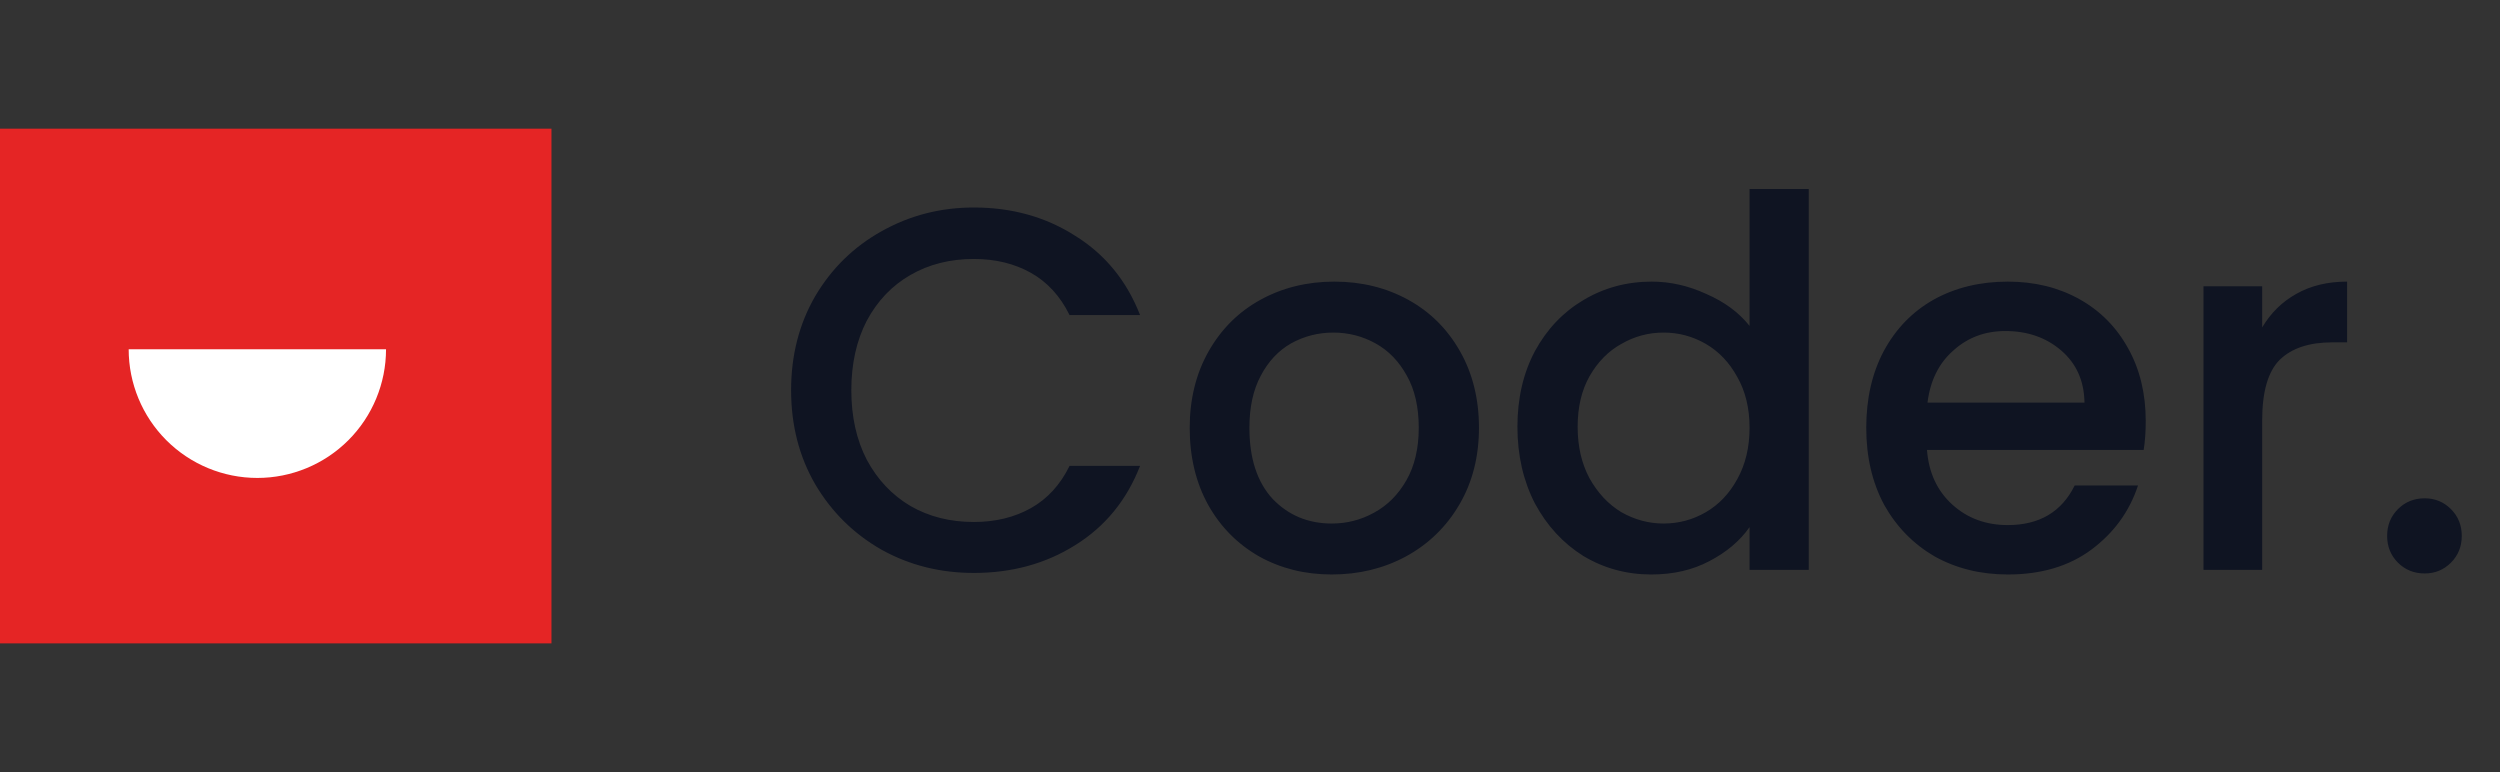 <svg width="136" height="42" viewBox="0 0 136 42" fill="none" xmlns="http://www.w3.org/2000/svg">
<rect x="0" y="0" width="136" height="42" fill="#333333" stroke="none"/>
<rect y="7" width="30" height="28" fill="#E52525"/>
<path d="M7 19C7 20.857 7.737 22.637 9.05 23.95C10.363 25.262 12.143 26 14 26C15.857 26 17.637 25.262 18.95 23.95C20.262 22.637 21 20.857 21 19L14 19L7 19Z" fill="white"/>
<path d="M43.036 21.228C43.036 19.324 43.475 17.616 44.352 16.104C45.248 14.592 46.452 13.416 47.964 12.576C49.495 11.717 51.165 11.288 52.976 11.288C55.048 11.288 56.887 11.801 58.492 12.828C60.116 13.836 61.292 15.273 62.02 17.14H58.184C57.68 16.113 56.98 15.348 56.084 14.844C55.188 14.34 54.152 14.088 52.976 14.088C51.688 14.088 50.54 14.377 49.532 14.956C48.524 15.535 47.731 16.365 47.152 17.448C46.592 18.531 46.312 19.791 46.312 21.228C46.312 22.665 46.592 23.925 47.152 25.008C47.731 26.091 48.524 26.931 49.532 27.528C50.54 28.107 51.688 28.396 52.976 28.396C54.152 28.396 55.188 28.144 56.084 27.64C56.98 27.136 57.68 26.371 58.184 25.344H62.02C61.292 27.211 60.116 28.648 58.492 29.656C56.887 30.664 55.048 31.168 52.976 31.168C51.147 31.168 49.476 30.748 47.964 29.908C46.452 29.049 45.248 27.864 44.352 26.352C43.475 24.84 43.036 23.132 43.036 21.228ZM72.448 31.252C70.992 31.252 69.676 30.925 68.5 30.272C67.324 29.6 66.4 28.667 65.728 27.472C65.056 26.259 64.72 24.859 64.72 23.272C64.72 21.704 65.066 20.313 65.756 19.1C66.447 17.887 67.39 16.953 68.584 16.3C69.779 15.647 71.114 15.32 72.588 15.32C74.063 15.32 75.398 15.647 76.592 16.3C77.787 16.953 78.73 17.887 79.42 19.1C80.111 20.313 80.456 21.704 80.456 23.272C80.456 24.84 80.102 26.231 79.392 27.444C78.683 28.657 77.712 29.6 76.48 30.272C75.267 30.925 73.923 31.252 72.448 31.252ZM72.448 28.48C73.27 28.48 74.035 28.284 74.744 27.892C75.472 27.5 76.06 26.912 76.508 26.128C76.956 25.344 77.18 24.392 77.18 23.272C77.18 22.152 76.966 21.209 76.536 20.444C76.107 19.66 75.538 19.072 74.828 18.68C74.119 18.288 73.354 18.092 72.532 18.092C71.711 18.092 70.946 18.288 70.236 18.68C69.546 19.072 68.995 19.66 68.584 20.444C68.174 21.209 67.968 22.152 67.968 23.272C67.968 24.933 68.388 26.221 69.228 27.136C70.087 28.032 71.16 28.48 72.448 28.48ZM82.548 23.216C82.548 21.667 82.865 20.295 83.5 19.1C84.153 17.905 85.03 16.981 86.132 16.328C87.252 15.656 88.493 15.32 89.856 15.32C90.864 15.32 91.853 15.544 92.824 15.992C93.813 16.421 94.597 17 95.176 17.728V10.28H98.396V31H95.176V28.676C94.653 29.423 93.925 30.039 92.992 30.524C92.077 31.009 91.022 31.252 89.828 31.252C88.484 31.252 87.252 30.916 86.132 30.244C85.03 29.553 84.153 28.601 83.5 27.388C82.865 26.156 82.548 24.765 82.548 23.216ZM95.176 23.272C95.176 22.208 94.952 21.284 94.504 20.5C94.074 19.716 93.505 19.119 92.796 18.708C92.086 18.297 91.321 18.092 90.5 18.092C89.678 18.092 88.913 18.297 88.204 18.708C87.494 19.1 86.916 19.688 86.468 20.472C86.038 21.237 85.824 22.152 85.824 23.216C85.824 24.28 86.038 25.213 86.468 26.016C86.916 26.819 87.494 27.435 88.204 27.864C88.932 28.275 89.697 28.48 90.5 28.48C91.321 28.48 92.086 28.275 92.796 27.864C93.505 27.453 94.074 26.856 94.504 26.072C94.952 25.269 95.176 24.336 95.176 23.272ZM116.728 22.908C116.728 23.487 116.691 24.009 116.616 24.476H104.828C104.922 25.708 105.379 26.697 106.2 27.444C107.022 28.191 108.03 28.564 109.224 28.564C110.942 28.564 112.155 27.845 112.864 26.408H116.308C115.842 27.827 114.992 28.993 113.76 29.908C112.547 30.804 111.035 31.252 109.224 31.252C107.75 31.252 106.424 30.925 105.248 30.272C104.091 29.6 103.176 28.667 102.504 27.472C101.851 26.259 101.524 24.859 101.524 23.272C101.524 21.685 101.842 20.295 102.476 19.1C103.13 17.887 104.035 16.953 105.192 16.3C106.368 15.647 107.712 15.32 109.224 15.32C110.68 15.32 111.978 15.637 113.116 16.272C114.255 16.907 115.142 17.803 115.776 18.96C116.411 20.099 116.728 21.415 116.728 22.908ZM113.396 21.9C113.378 20.724 112.958 19.781 112.136 19.072C111.315 18.363 110.298 18.008 109.084 18.008C107.983 18.008 107.04 18.363 106.256 19.072C105.472 19.763 105.006 20.705 104.856 21.9H113.396ZM123.062 17.812C123.528 17.028 124.144 16.421 124.91 15.992C125.694 15.544 126.618 15.32 127.682 15.32V18.624H126.87C125.619 18.624 124.667 18.941 124.014 19.576C123.379 20.211 123.062 21.312 123.062 22.88V31H119.87V15.572H123.062V17.812ZM131.904 31.196C131.325 31.196 130.84 31 130.448 30.608C130.056 30.216 129.86 29.731 129.86 29.152C129.86 28.573 130.056 28.088 130.448 27.696C130.84 27.304 131.325 27.108 131.904 27.108C132.464 27.108 132.94 27.304 133.332 27.696C133.724 28.088 133.92 28.573 133.92 29.152C133.92 29.731 133.724 30.216 133.332 30.608C132.94 31 132.464 31.196 131.904 31.196Z" fill="#0F1422"/>
</svg>
